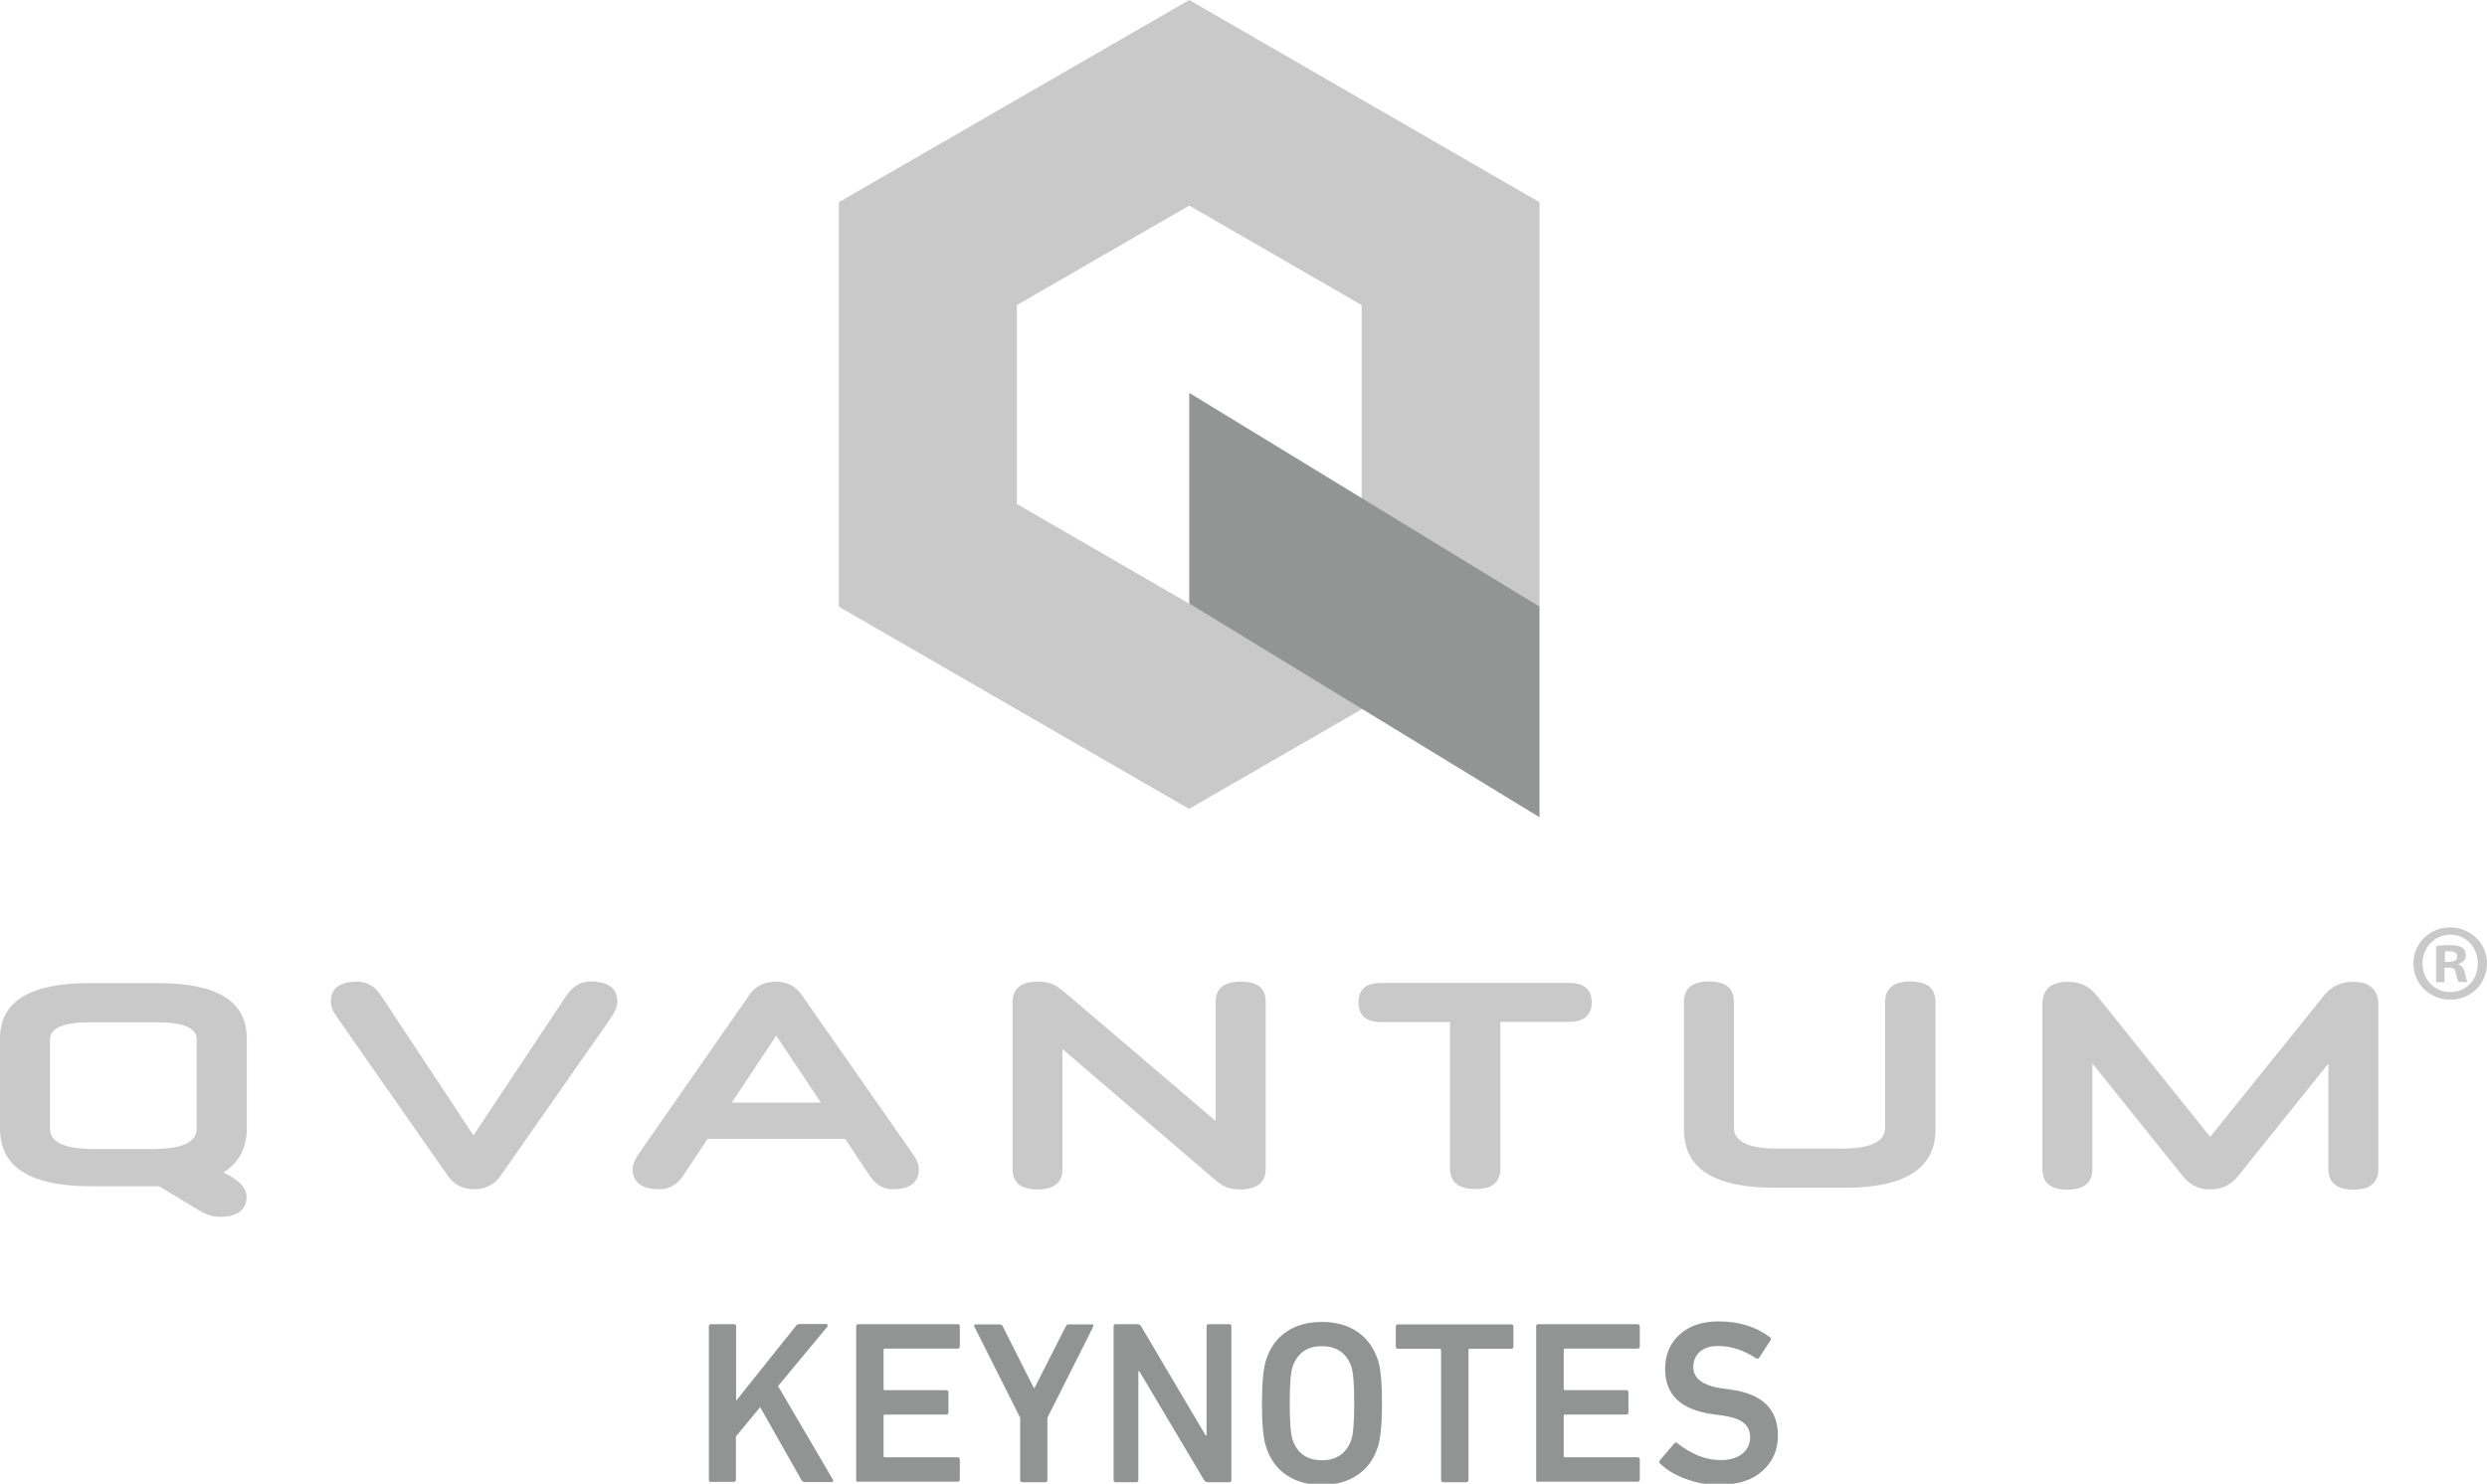 <?xml version="1.0" encoding="UTF-8"?>
<!-- Generator: Adobe Illustrator 28.1.0, SVG Export Plug-In . SVG Version: 6.00 Build 0)  -->
<svg xmlns="http://www.w3.org/2000/svg" xmlns:xlink="http://www.w3.org/1999/xlink" version="1.1" id="Capa_1" x="0px" y="0px" viewBox="0 0 133.42 79.61" style="enable-background:new 0 0 133.42 79.61;" xml:space="preserve">
<style type="text/css">
	.st0{fill:#CAC9C9;}
	.st1{fill:#CAC9CA;}
	.st2{fill:#939494;}
	.st3{fill:#929393;}
</style>
<g>
	<g>
		<g>
			<g>
				<path class="st0" d="M0,60.56v-4.84c0-1.98,1.59-2.97,4.78-2.97h3.7c3.18,0,4.76,0.98,4.76,2.97v4.84      c0,1.05-0.43,1.83-1.25,2.35l0.32,0.17c0.62,0.35,0.92,0.73,0.92,1.13c0,0.71-0.49,1.08-1.46,1.08c-0.21,0-0.54-0.02-1.1-0.35      l-2.13-1.29H4.86C1.62,63.65,0,62.62,0,60.56z M10.56,55.8c0-0.64-0.7-0.95-2.13-0.95H4.82c-1.43,0-2.14,0.32-2.14,0.95v4.75      c0,0.73,0.78,1.1,2.33,1.1h3.21c1.56,0,2.33-0.37,2.33-1.1V55.8H10.56z"></path>
				<path class="st0" d="M20.45,53.43l4.95,7.49l4.99-7.51c0.33-0.49,0.78-0.75,1.32-0.75c0.92,0.01,1.41,0.37,1.41,1.07      c0,0.27-0.1,0.52-0.37,0.92l-5.91,8.46c-0.33,0.46-0.81,0.7-1.4,0.7s-1.08-0.24-1.4-0.7l-5.91-8.46      c-0.29-0.4-0.38-0.64-0.38-0.92c0-0.7,0.49-1.06,1.41-1.06C19.68,52.67,20.12,52.92,20.45,53.43z"></path>
				<path class="st0" d="M45.34,61.11h-7.38l-1.29,1.94c-0.33,0.51-0.76,0.76-1.3,0.76c-0.92,0-1.43-0.37-1.43-1.06      c0-0.29,0.1-0.51,0.38-0.92l5.89-8.46c0.32-0.46,0.81-0.7,1.41-0.7c0.59,0,1.06,0.24,1.38,0.7l5.91,8.46      c0.29,0.41,0.38,0.63,0.38,0.92c0,0.7-0.48,1.06-1.41,1.06c-0.49,0-0.92-0.25-1.25-0.76L45.34,61.11z M39.26,59.16h4.78      l-2.4-3.59L39.26,59.16z"></path>
				<path class="st0" d="M57.14,53.26l8.08,6.89v-6.42c0-0.71,0.46-1.06,1.35-1.06s1.33,0.35,1.33,1.06v8.99      c0,0.73-0.46,1.1-1.4,1.1c-0.65,0-0.97-0.21-1.44-0.62L57,56.29v6.43c0,0.73-0.44,1.1-1.35,1.1c-0.89,0-1.33-0.37-1.33-1.1      v-8.94c0-0.75,0.46-1.11,1.38-1.11C56.33,52.67,56.68,52.86,57.14,53.26z"></path>
				<path class="st0" d="M77.79,54.84h-3.7c-0.79,0-1.21-0.35-1.21-1.05s0.4-1.05,1.21-1.05h10.08c0.81,0,1.22,0.35,1.22,1.03      c0,0.71-0.41,1.06-1.22,1.06h-3.68v7.87c0,0.73-0.44,1.1-1.33,1.1c-0.91,0-1.37-0.37-1.37-1.1V54.84z"></path>
				<path class="st0" d="M95.2,63.73c-3.24,0-4.86-1.03-4.86-3.11v-6.86c0-0.73,0.44-1.1,1.35-1.1c0.89,0,1.33,0.37,1.33,1.1v6.76      c0,0.73,0.78,1.11,2.33,1.11h3.45c1.56,0,2.33-0.38,2.33-1.11v-6.76c0-0.73,0.46-1.1,1.35-1.1c0.91,0,1.35,0.37,1.35,1.1v6.86      c0,2.08-1.64,3.11-4.86,3.11C98.97,63.73,95.2,63.73,95.2,63.73z"></path>
				<path class="st0" d="M124.91,57.07l-4.86,6.05c-0.27,0.33-0.7,0.7-1.48,0.7c-0.75,0-1.21-0.38-1.46-0.7l-4.86-6.06v5.67      c0,0.73-0.44,1.1-1.35,1.1c-0.89,0-1.33-0.37-1.33-1.1v-8.84c0-0.79,0.46-1.21,1.35-1.21c0.83,0,1.24,0.33,1.65,0.84l6,7.48      l6.02-7.48c0.41-0.51,0.83-0.83,1.65-0.84c0.89,0,1.35,0.43,1.35,1.21v8.84c0,0.73-0.44,1.1-1.33,1.1s-1.35-0.37-1.35-1.1      L124.91,57.07L124.91,57.07z"></path>
			</g>
			<g>
				<path class="st1" d="M82.23,32.76l0.36-0.21v-21.7L63.8,0L45,10.85v21.7L63.79,43.4l9.27-5.35L82.23,32.76z M54.55,27.04V16.37      l9.25-5.34l9.25,5.34v10.68l-9.25,5.34l0,0L54.55,27.04z"></path>
				<polygon class="st2" points="82.59,32.55 63.8,21.08 63.8,32.38 82.59,43.85     "></polygon>
			</g>
		</g>
	</g>
	<g>
		<path class="st1" d="M133.42,51.69c0,1.09-0.86,1.95-1.97,1.95c-1.1,0-1.98-0.86-1.98-1.95c0-1.07,0.88-1.93,1.98-1.93    C132.56,49.77,133.42,50.63,133.42,51.69z M129.96,51.69c0,0.86,0.63,1.54,1.5,1.54c0.85,0,1.47-0.68,1.47-1.53    c0-0.86-0.62-1.55-1.48-1.55C130.59,50.16,129.96,50.85,129.96,51.69z M131.14,52.7h-0.45v-1.93c0.18-0.04,0.42-0.06,0.74-0.06    c0.36,0,0.53,0.06,0.67,0.14c0.11,0.08,0.19,0.23,0.19,0.42c0,0.21-0.16,0.38-0.4,0.45v0.02c0.19,0.07,0.29,0.21,0.35,0.47    c0.06,0.29,0.09,0.41,0.14,0.48h-0.48c-0.06-0.07-0.09-0.25-0.15-0.47c-0.03-0.21-0.15-0.3-0.4-0.3h-0.21L131.14,52.7L131.14,52.7    z M131.16,51.61h0.21c0.25,0,0.45-0.08,0.45-0.28c0-0.18-0.13-0.29-0.41-0.29c-0.12,0-0.2,0.01-0.25,0.02V51.61z"></path>
	</g>
</g>
<g>
	<path class="st3" d="M38.03,79.41v-8.24c0-0.08,0.04-0.12,0.12-0.12h1.22c0.08,0,0.12,0.04,0.12,0.12v3.99l3.21-4.02   c0.06-0.07,0.12-0.1,0.2-0.1h1.42c0.04,0,0.07,0.02,0.08,0.05c0.01,0.03,0,0.07-0.03,0.11l-2.63,3.17l2.93,5   c0.06,0.1,0.03,0.15-0.09,0.15h-1.39c-0.08,0-0.15-0.03-0.19-0.1l-2.22-3.92l-1.3,1.57v2.32c0,0.08-0.04,0.12-0.12,0.12h-1.22   C38.08,79.53,38.03,79.49,38.03,79.41z"></path>
	<path class="st3" d="M45.93,79.41v-8.24c0-0.08,0.04-0.12,0.12-0.12h5.32c0.08,0,0.12,0.04,0.12,0.12v1.07   c0,0.08-0.04,0.12-0.12,0.12h-3.89c-0.05,0-0.08,0.02-0.08,0.08v2.07c0,0.05,0.02,0.08,0.08,0.08h3.28c0.08,0,0.12,0.04,0.12,0.12   v1.07c0,0.08-0.04,0.12-0.12,0.12h-3.28c-0.05,0-0.08,0.02-0.08,0.07v2.15c0,0.05,0.02,0.07,0.08,0.07h3.89   c0.08,0,0.12,0.04,0.12,0.12v1.07c0,0.08-0.04,0.12-0.12,0.12h-5.32C45.98,79.53,45.93,79.49,45.93,79.41z"></path>
	<path class="st3" d="M56.07,79.53h-1.22c-0.08,0-0.12-0.04-0.12-0.12v-3.34l-2.46-4.89c-0.03-0.08,0-0.12,0.1-0.12h1.26   c0.08,0,0.14,0.04,0.17,0.12l1.66,3.29h0.04l1.67-3.29c0.03-0.08,0.09-0.12,0.17-0.12h1.21c0.1,0,0.13,0.04,0.1,0.12l-2.46,4.89   v3.34C56.19,79.49,56.15,79.53,56.07,79.53z"></path>
	<path class="st3" d="M59.74,79.41v-8.24c0-0.08,0.04-0.12,0.12-0.12h1.15c0.09,0,0.16,0.04,0.21,0.12l3.46,5.85h0.05v-5.85   c0-0.08,0.04-0.12,0.12-0.12h1.09c0.08,0,0.12,0.04,0.12,0.12v8.24c0,0.08-0.04,0.12-0.12,0.12h-1.14c-0.09,0-0.16-0.04-0.21-0.12   l-3.47-5.84h-0.05v5.84c0,0.08-0.04,0.12-0.12,0.12h-1.09C59.78,79.53,59.74,79.49,59.74,79.41z"></path>
	<path class="st3" d="M70.91,79.67c-0.74,0-1.37-0.17-1.89-0.52c-0.52-0.35-0.89-0.86-1.1-1.52c-0.15-0.45-0.22-1.23-0.22-2.33   c0-1.11,0.08-1.88,0.22-2.33c0.22-0.67,0.58-1.17,1.1-1.52c0.52-0.35,1.15-0.52,1.89-0.52c0.75,0,1.38,0.17,1.9,0.52   c0.52,0.35,0.89,0.86,1.11,1.52c0.15,0.45,0.22,1.23,0.22,2.33c0,1.11-0.08,1.88-0.22,2.33c-0.22,0.67-0.58,1.17-1.11,1.52   C72.29,79.5,71.66,79.67,70.91,79.67z M70.91,78.35c0.8,0,1.33-0.37,1.59-1.11c0.1-0.31,0.15-0.96,0.15-1.95   c0-0.98-0.05-1.63-0.15-1.95c-0.26-0.74-0.79-1.11-1.59-1.11c-0.79,0-1.31,0.37-1.57,1.11c-0.1,0.32-0.15,0.96-0.15,1.95   c0,0.99,0.05,1.64,0.15,1.95C69.59,77.98,70.12,78.35,70.91,78.35z"></path>
	<path class="st3" d="M78.65,79.53h-1.22c-0.08,0-0.12-0.04-0.12-0.12v-6.96c0-0.05-0.03-0.08-0.08-0.08H75   c-0.08,0-0.12-0.04-0.12-0.12v-1.07c0-0.08,0.04-0.12,0.12-0.12h6.07c0.08,0,0.12,0.04,0.12,0.12v1.07c0,0.08-0.04,0.12-0.12,0.12   h-2.22c-0.05,0-0.07,0.02-0.07,0.08v6.96C78.77,79.49,78.73,79.53,78.65,79.53z"></path>
	<path class="st3" d="M82.41,79.41v-8.24c0-0.08,0.04-0.12,0.12-0.12h5.32c0.08,0,0.12,0.04,0.12,0.12v1.07   c0,0.08-0.04,0.12-0.12,0.12h-3.89c-0.05,0-0.07,0.02-0.07,0.08v2.07c0,0.05,0.02,0.08,0.07,0.08h3.28c0.08,0,0.12,0.04,0.12,0.12   v1.07c0,0.08-0.04,0.12-0.12,0.12h-3.28c-0.05,0-0.07,0.02-0.07,0.07v2.15c0,0.05,0.02,0.07,0.07,0.07h3.89   c0.08,0,0.12,0.04,0.12,0.12v1.07c0,0.08-0.04,0.12-0.12,0.12h-5.32C82.45,79.53,82.41,79.49,82.41,79.41z"></path>
	<path class="st3" d="M92.19,79.67c-0.61,0-1.19-0.11-1.76-0.32c-0.57-0.21-1.02-0.48-1.36-0.81c-0.07-0.07-0.07-0.13-0.02-0.19   l0.77-0.9c0.06-0.07,0.12-0.07,0.17-0.01c0.76,0.6,1.53,0.9,2.31,0.9c0.5,0,0.89-0.11,1.17-0.34s0.42-0.52,0.42-0.89   c0-0.32-0.12-0.58-0.35-0.77c-0.23-0.19-0.63-0.32-1.2-0.4l-0.45-0.06c-1.71-0.23-2.56-1.04-2.56-2.42c0-0.77,0.26-1.39,0.78-1.86   c0.52-0.47,1.22-0.7,2.09-0.7c1.08,0,2,0.28,2.75,0.85c0.06,0.05,0.07,0.11,0.03,0.17l-0.6,0.92c-0.05,0.07-0.11,0.08-0.17,0.04   c-0.67-0.44-1.35-0.66-2.03-0.66c-0.42,0-0.75,0.1-0.99,0.31c-0.23,0.21-0.35,0.48-0.35,0.82c0,0.62,0.52,1,1.56,1.15l0.45,0.06   c1.69,0.23,2.53,1.05,2.53,2.46c0,0.78-0.28,1.42-0.83,1.9C94,79.43,93.21,79.67,92.19,79.67z"></path>
</g>
</svg>
